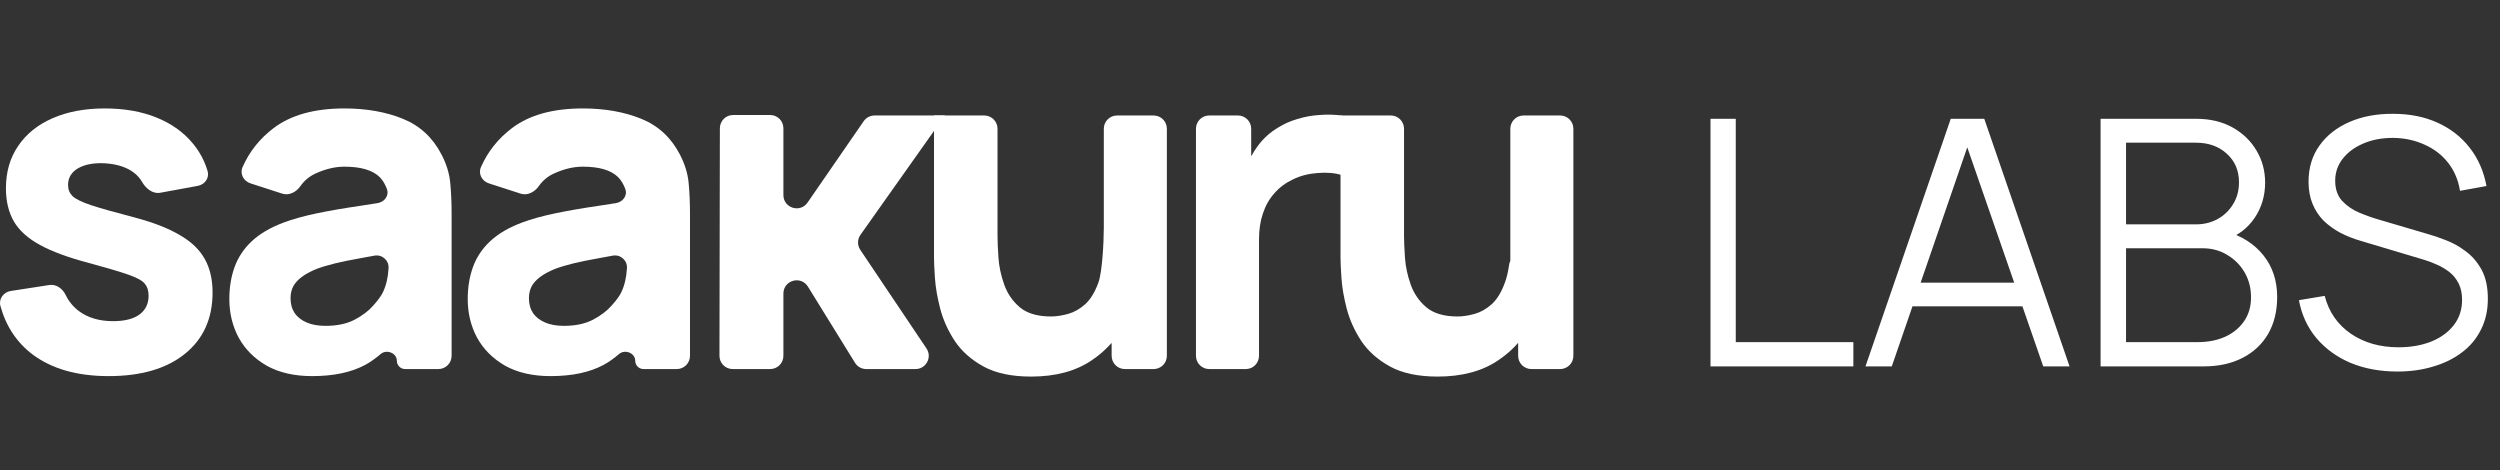 <svg width="1665" height="313" viewBox="0 0 1665 313" fill="none" xmlns="http://www.w3.org/2000/svg">
<rect x="0" y="0" width="1665" height="313" fill="#333333" stroke="none"/>
<path d="M72.299 250.488C51.458 250.488 34.601 245.692 21.729 236.101C11.13 228.054 3.979 217.279 0.277 203.774C-1.012 199.069 2.351 194.528 7.172 193.784L32.853 189.825C37.454 189.116 41.673 192.194 43.696 196.387C45.775 200.694 48.719 204.289 52.531 207.172C58.558 211.655 66.169 213.896 75.364 213.896C82.924 213.896 88.747 212.436 92.833 209.517C96.92 206.494 98.963 202.324 98.963 197.008C98.963 193.672 98.146 191.013 96.511 189.032C94.876 186.947 91.199 184.915 85.478 182.934C79.859 180.953 71.073 178.347 59.12 175.115C45.635 171.571 34.857 167.609 26.786 163.231C18.715 158.852 12.892 153.64 9.316 147.593C5.741 141.442 3.953 134.041 3.953 125.388C3.953 114.546 6.66 105.164 12.075 97.241C17.489 89.213 25.1 83.063 34.908 78.788C44.818 74.41 56.464 72.221 69.847 72.221C82.821 72.221 94.314 74.254 104.326 78.319C114.338 82.385 122.409 88.171 128.539 95.677C133.026 101.082 136.269 107.191 138.267 114.002C139.597 118.536 136.366 122.933 131.718 123.786L106.712 128.376C101.691 129.297 97.154 125.569 94.607 121.144C93.31 118.89 91.595 116.917 89.462 115.224C84.865 111.575 78.633 109.438 70.766 108.812C63.104 108.291 56.923 109.334 52.224 111.94C47.627 114.546 45.328 118.299 45.328 123.199C45.328 126.118 46.299 128.568 48.24 130.548C50.283 132.529 54.421 134.562 60.652 136.647C66.986 138.732 76.59 141.442 89.462 144.778C102.028 148.114 112.091 152.024 119.65 156.507C127.313 160.885 132.88 166.202 136.354 172.457C139.827 178.607 141.564 186.061 141.564 194.818C141.564 212.124 135.434 225.728 123.175 235.632C110.916 245.536 93.957 250.488 72.299 250.488Z" fill="white"/>
<path d="M207.904 250.488C196.053 250.488 185.991 248.194 177.715 243.607C169.543 238.916 163.311 232.713 159.02 224.999C154.831 217.18 152.737 208.579 152.737 199.197C152.737 191.378 153.912 184.237 156.262 177.773C158.611 171.31 162.391 165.628 167.602 160.729C172.914 155.725 180.014 151.555 188.902 148.219C195.032 145.925 202.336 143.892 210.816 142.12C219.295 140.348 228.898 138.68 239.625 137.116C242.624 136.65 247.297 135.926 251.379 135.293C256.029 134.573 259.321 130.277 257.676 125.869C256.656 123.136 255.151 120.229 252.957 118.038C248.258 113.347 240.391 111.002 229.358 111.002C223.228 111.002 216.843 112.513 210.203 115.536C206.064 117.421 202.699 120.216 200.108 123.922C197.355 127.861 192.595 130.458 188.022 128.978L166.771 122.103C162.208 120.626 159.602 115.739 161.528 111.347C166.056 101.018 172.933 92.355 182.159 85.356C193.704 76.599 209.437 72.221 229.358 72.221C243.967 72.221 256.941 74.514 268.281 79.101C279.621 83.688 288.203 91.611 294.026 102.87C297.295 109.125 299.236 115.38 299.849 121.635C300.462 127.89 300.769 134.875 300.769 142.589V236.978C300.769 241.848 296.82 245.796 291.95 245.796H269.828C266.773 245.796 264.297 243.32 264.297 240.266C264.297 235.101 257.463 232.425 253.533 235.775C250.434 238.416 246.91 241.04 243.303 242.982C234.006 247.986 222.207 250.488 207.904 250.488ZM216.792 217.023C224.454 217.023 230.89 215.668 236.101 212.958C241.413 210.143 245.602 206.963 248.666 203.419C251.833 199.874 253.979 196.903 255.103 194.506C257.248 189.919 258.474 184.602 258.78 178.555C259.124 173.385 254.462 169.331 249.362 170.252C246.403 170.787 243.461 171.324 241.617 171.675C233.955 173.03 227.774 174.281 223.075 175.428C218.376 176.575 214.238 177.826 210.662 179.181C206.576 180.849 203.256 182.673 200.702 184.654C198.25 186.53 196.411 188.615 195.185 190.909C194.061 193.202 193.499 195.757 193.499 198.571C193.499 202.429 194.419 205.765 196.258 208.579C198.199 211.29 200.906 213.375 204.38 214.834C207.853 216.294 211.991 217.023 216.792 217.023Z" fill="white"/>
<path d="M487.982 245.796C483.105 245.796 479.154 241.838 479.163 236.962L479.437 85.402C479.446 80.538 483.392 76.599 488.256 76.599H512.929C517.8 76.599 521.748 80.548 521.748 85.418V129.909C521.748 138.563 532.913 142.04 537.826 134.916L575.205 80.724C576.852 78.337 579.566 76.912 582.465 76.912H629.324L573.072 156.391C570.957 159.379 570.908 163.363 572.949 166.402L617.039 232.061C620.973 237.92 616.775 245.796 609.718 245.796H576.931C573.875 245.796 571.037 244.214 569.43 241.615L538.068 190.882C533.397 183.326 521.748 186.636 521.748 195.519V236.978C521.748 241.848 517.8 245.796 512.929 245.796H487.982Z" fill="white"/>
<path d="M686.717 250.8C673.742 250.8 663.169 248.559 654.996 244.076C646.823 239.594 640.438 233.912 635.841 227.031C631.346 220.151 628.128 213.01 626.186 205.608C624.245 198.102 623.071 191.274 622.662 185.123C622.253 178.972 622.049 174.49 622.049 171.675V76.912H655.525C660.395 76.912 664.344 80.86 664.344 85.731V156.663C664.344 160.52 664.548 165.472 664.957 171.518C665.365 177.461 666.642 183.455 668.788 189.502C670.933 195.548 674.406 200.604 679.208 204.67C684.112 208.736 691.008 210.768 699.896 210.768C703.471 210.768 707.302 210.195 711.389 209.048C715.475 207.902 719.306 205.712 722.882 202.481C726.458 199.145 729.369 194.297 731.617 187.938C733.966 181.474 735.141 162.014 735.141 151.589C760.207 163.722 763.756 183.844 751.078 211.707C748.263 217.894 744.688 223.453 740.352 228.381C736.506 232.753 732.062 236.629 727.02 240.011C716.395 247.204 702.961 250.8 686.717 250.8ZM749.17 245.796C744.3 245.796 740.352 241.848 740.352 236.978V228.381L735.141 151.589V85.731C735.141 80.86 739.09 76.912 743.96 76.912H768.311C773.181 76.912 777.13 80.86 777.13 85.731V236.978C777.13 241.848 773.181 245.796 768.311 245.796H749.17Z" fill="white"/>
<path d="M805.333 245.796C800.462 245.796 796.514 241.848 796.514 236.978V85.731C796.514 80.86 800.462 76.912 805.333 76.912H824.473C829.344 76.912 833.292 80.86 833.292 85.731V112.569C833.292 114.37 830.999 115.134 829.918 113.693C829.538 113.185 829.438 112.518 829.666 111.925C831.768 106.46 834.509 101.461 837.889 96.928C841.465 92.132 845.858 88.171 851.068 85.043C855.052 82.541 859.394 80.613 864.094 79.257C868.793 77.798 873.646 76.912 878.652 76.599C883.657 76.182 888.663 76.286 893.669 76.912V116.631C889.072 115.172 883.709 114.702 877.579 115.224C871.551 115.641 866.086 117.048 861.182 119.446C856.278 121.739 852.141 124.815 848.769 128.672C845.398 132.425 842.844 136.908 841.107 142.12C839.371 147.228 838.502 153.014 838.502 159.478V236.978C838.502 241.848 834.554 245.796 829.684 245.796H805.333Z" fill="white"/>
<path d="M957.455 250.8C944.48 250.8 933.907 248.559 925.734 244.076C917.561 239.594 911.176 233.912 906.579 227.031C902.084 220.151 898.865 213.01 896.924 205.608C894.983 198.102 893.808 191.274 893.4 185.123C892.991 178.972 892.787 174.49 892.787 171.675V76.912H926.263C931.133 76.912 935.082 80.86 935.082 85.731V156.663C935.082 160.52 935.286 165.472 935.695 171.518C936.103 177.461 937.38 183.455 939.526 189.502C941.671 195.548 945.144 200.604 949.946 204.67C954.85 208.736 961.746 210.768 970.634 210.768C974.209 210.768 978.04 210.195 982.127 209.048C986.213 207.902 990.044 205.712 993.62 202.481C997.195 199.145 1000.11 194.297 1002.35 187.938C1003.54 184.675 1004.43 180.907 1005.02 176.635C1005.9 170.189 1012.68 165.899 1018.54 168.734L1024.81 171.768C1027.85 173.241 1029.82 176.328 1029.63 179.703C1028.99 190.989 1026.39 201.657 1021.82 211.707C1016.5 223.383 1008.48 232.817 997.757 240.011C987.133 247.204 973.698 250.8 957.455 250.8ZM1019.91 245.796C1015.04 245.796 1011.09 241.848 1011.09 236.978V192.419C1011.09 190.981 1009.92 189.814 1008.48 189.814C1007.05 189.814 1005.88 188.648 1005.88 187.209V85.731C1005.88 80.86 1009.83 76.912 1014.7 76.912H1039.05C1043.92 76.912 1047.87 80.86 1047.87 85.731V236.978C1047.87 241.848 1043.92 245.796 1039.05 245.796H1019.91Z" fill="white"/>
<path d="M366.669 250.488C354.818 250.488 344.755 248.194 336.48 243.607C328.307 238.916 322.076 232.713 317.785 224.999C313.596 217.18 311.502 208.579 311.502 199.197C311.502 191.378 312.677 184.237 315.026 177.773C317.376 171.31 321.156 165.628 326.366 160.729C331.679 155.725 338.779 151.555 347.667 148.219C353.797 145.925 361.101 143.892 369.58 142.12C378.06 140.348 387.663 138.68 398.39 137.116C401.388 136.65 406.062 135.926 410.144 135.293C414.793 134.573 418.086 130.277 416.441 125.869C415.421 123.136 413.916 120.229 411.722 118.038C407.023 113.347 399.156 111.002 388.123 111.002C381.993 111.002 375.608 112.513 368.968 115.536C364.829 117.421 361.464 120.216 358.873 123.922C356.119 127.861 351.36 130.458 346.787 128.978L325.536 122.103C320.973 120.626 318.367 115.739 320.293 111.347C324.821 101.018 331.698 92.355 340.924 85.356C352.469 76.599 368.201 72.221 388.123 72.221C402.732 72.221 415.706 74.514 427.046 79.101C438.386 83.688 446.968 91.611 452.791 102.87C456.06 109.125 458.001 115.38 458.614 121.635C459.227 127.89 459.533 134.875 459.533 142.589V236.978C459.533 241.848 455.585 245.796 450.715 245.796H428.593C425.538 245.796 423.062 243.32 423.062 240.266C423.062 235.101 416.228 232.425 412.298 235.775C409.199 238.416 405.675 241.04 402.068 242.982C392.771 247.986 380.971 250.488 366.669 250.488ZM375.557 217.023C383.219 217.023 389.655 215.668 394.865 212.958C400.178 210.143 404.366 206.963 407.431 203.419C410.598 199.874 412.744 196.903 413.867 194.506C416.013 189.919 417.239 184.602 417.545 178.555C417.889 173.385 413.226 169.331 408.127 170.252C405.168 170.787 402.226 171.324 400.382 171.675C392.72 173.03 386.539 174.281 381.84 175.428C377.14 176.575 373.003 177.826 369.427 179.181C365.341 180.849 362.021 182.673 359.467 184.654C357.015 186.53 355.176 188.615 353.95 190.909C352.826 193.202 352.264 195.757 352.264 198.571C352.264 202.429 353.184 205.765 355.023 208.579C356.964 211.29 359.671 213.375 363.144 214.834C366.618 216.294 370.755 217.023 375.557 217.023Z" fill="white"/>
<path d="M1139.19 244V79.12H1156.02V227.855H1234.34V244H1139.19ZM1242.41 244L1299.2 79.12H1321.53L1378.32 244H1360.8L1306.87 88.509H1313.51L1259.93 244H1242.41ZM1267.71 204.039V188.238H1352.9V204.039H1267.71ZM1398.99 244V79.12H1462.66C1471.89 79.12 1479.95 81.028 1486.82 84.845C1493.69 88.662 1499.03 93.814 1502.85 100.302C1506.66 106.714 1508.57 113.813 1508.57 121.599C1508.57 130.454 1506.21 138.355 1501.47 145.301C1496.74 152.171 1490.4 156.942 1482.47 159.613L1482.24 154.003C1492.92 157.056 1501.32 162.4 1507.43 170.033C1513.53 177.666 1516.59 186.903 1516.59 197.742C1516.59 207.284 1514.56 215.528 1510.52 222.474C1506.47 229.344 1500.79 234.649 1493.46 238.389C1486.13 242.13 1477.62 244 1467.92 244H1398.99ZM1415.94 227.855H1463.8C1470.52 227.855 1476.55 226.672 1481.89 224.306C1487.24 221.863 1491.43 218.428 1494.49 214.001C1497.62 209.574 1499.18 204.23 1499.18 197.971C1499.18 191.864 1497.77 186.368 1494.95 181.483C1492.12 176.598 1488.27 172.705 1483.38 169.804C1478.57 166.827 1473.08 165.338 1466.89 165.338H1415.94V227.855ZM1415.94 149.423H1462.54C1467.81 149.423 1472.62 148.24 1476.97 145.873C1481.32 143.431 1484.76 140.11 1487.27 135.912C1489.87 131.714 1491.17 126.866 1491.17 121.37C1491.17 113.584 1488.46 107.249 1483.04 102.363C1477.69 97.478 1470.86 95.035 1462.54 95.035H1415.94V149.423ZM1596.69 247.435C1585.16 247.435 1574.78 245.527 1565.54 241.71C1556.38 237.817 1548.79 232.321 1542.76 225.222C1536.8 218.123 1532.91 209.688 1531.08 199.917L1548.25 197.055C1551 207.742 1556.8 216.138 1565.66 222.245C1574.51 228.275 1585.08 231.29 1597.37 231.29C1605.46 231.29 1612.72 230.031 1619.13 227.512C1625.54 224.917 1630.58 221.253 1634.24 216.52C1637.91 211.787 1639.74 206.177 1639.74 199.688C1639.74 195.414 1638.97 191.788 1637.45 188.811C1635.92 185.758 1633.9 183.239 1631.38 181.254C1628.86 179.269 1626.11 177.628 1623.14 176.33C1620.16 174.956 1617.26 173.85 1614.43 173.01L1572.64 160.529C1567.6 159.079 1562.95 157.247 1558.67 155.033C1554.4 152.743 1550.66 150.034 1547.45 146.904C1544.32 143.698 1541.88 139.958 1540.12 135.683C1538.37 131.408 1537.49 126.523 1537.49 121.027C1537.49 111.714 1539.93 103.661 1544.82 96.868C1549.7 90.074 1556.38 84.845 1564.86 81.181C1573.33 77.517 1582.98 75.723 1593.82 75.799C1604.82 75.799 1614.62 77.746 1623.25 81.639C1631.95 85.532 1639.13 91.104 1644.78 98.356C1650.42 105.531 1654.17 114.042 1656 123.889L1638.36 127.095C1637.22 119.92 1634.59 113.699 1630.46 108.432C1626.34 103.165 1621.07 99.119 1614.66 96.295C1608.33 93.394 1601.34 91.906 1593.71 91.829C1586.3 91.829 1579.7 93.089 1573.9 95.608C1568.18 98.051 1563.63 101.409 1560.28 105.684C1556.92 109.959 1555.24 114.844 1555.24 120.34C1555.24 125.912 1556.76 130.378 1559.82 133.736C1562.95 137.095 1566.76 139.729 1571.27 141.637C1575.85 143.545 1580.27 145.11 1584.55 146.331L1616.84 155.835C1620.2 156.751 1624.13 158.087 1628.63 159.842C1633.21 161.522 1637.64 163.964 1641.91 167.17C1646.26 170.3 1649.85 174.422 1652.68 179.536C1655.5 184.651 1656.91 191.139 1656.91 199.001C1656.91 206.635 1655.39 213.467 1652.33 219.497C1649.36 225.527 1645.12 230.603 1639.62 234.725C1634.2 238.847 1627.83 241.977 1620.5 244.115C1613.25 246.328 1605.31 247.435 1596.69 247.435Z" fill="white"/>
</svg>
